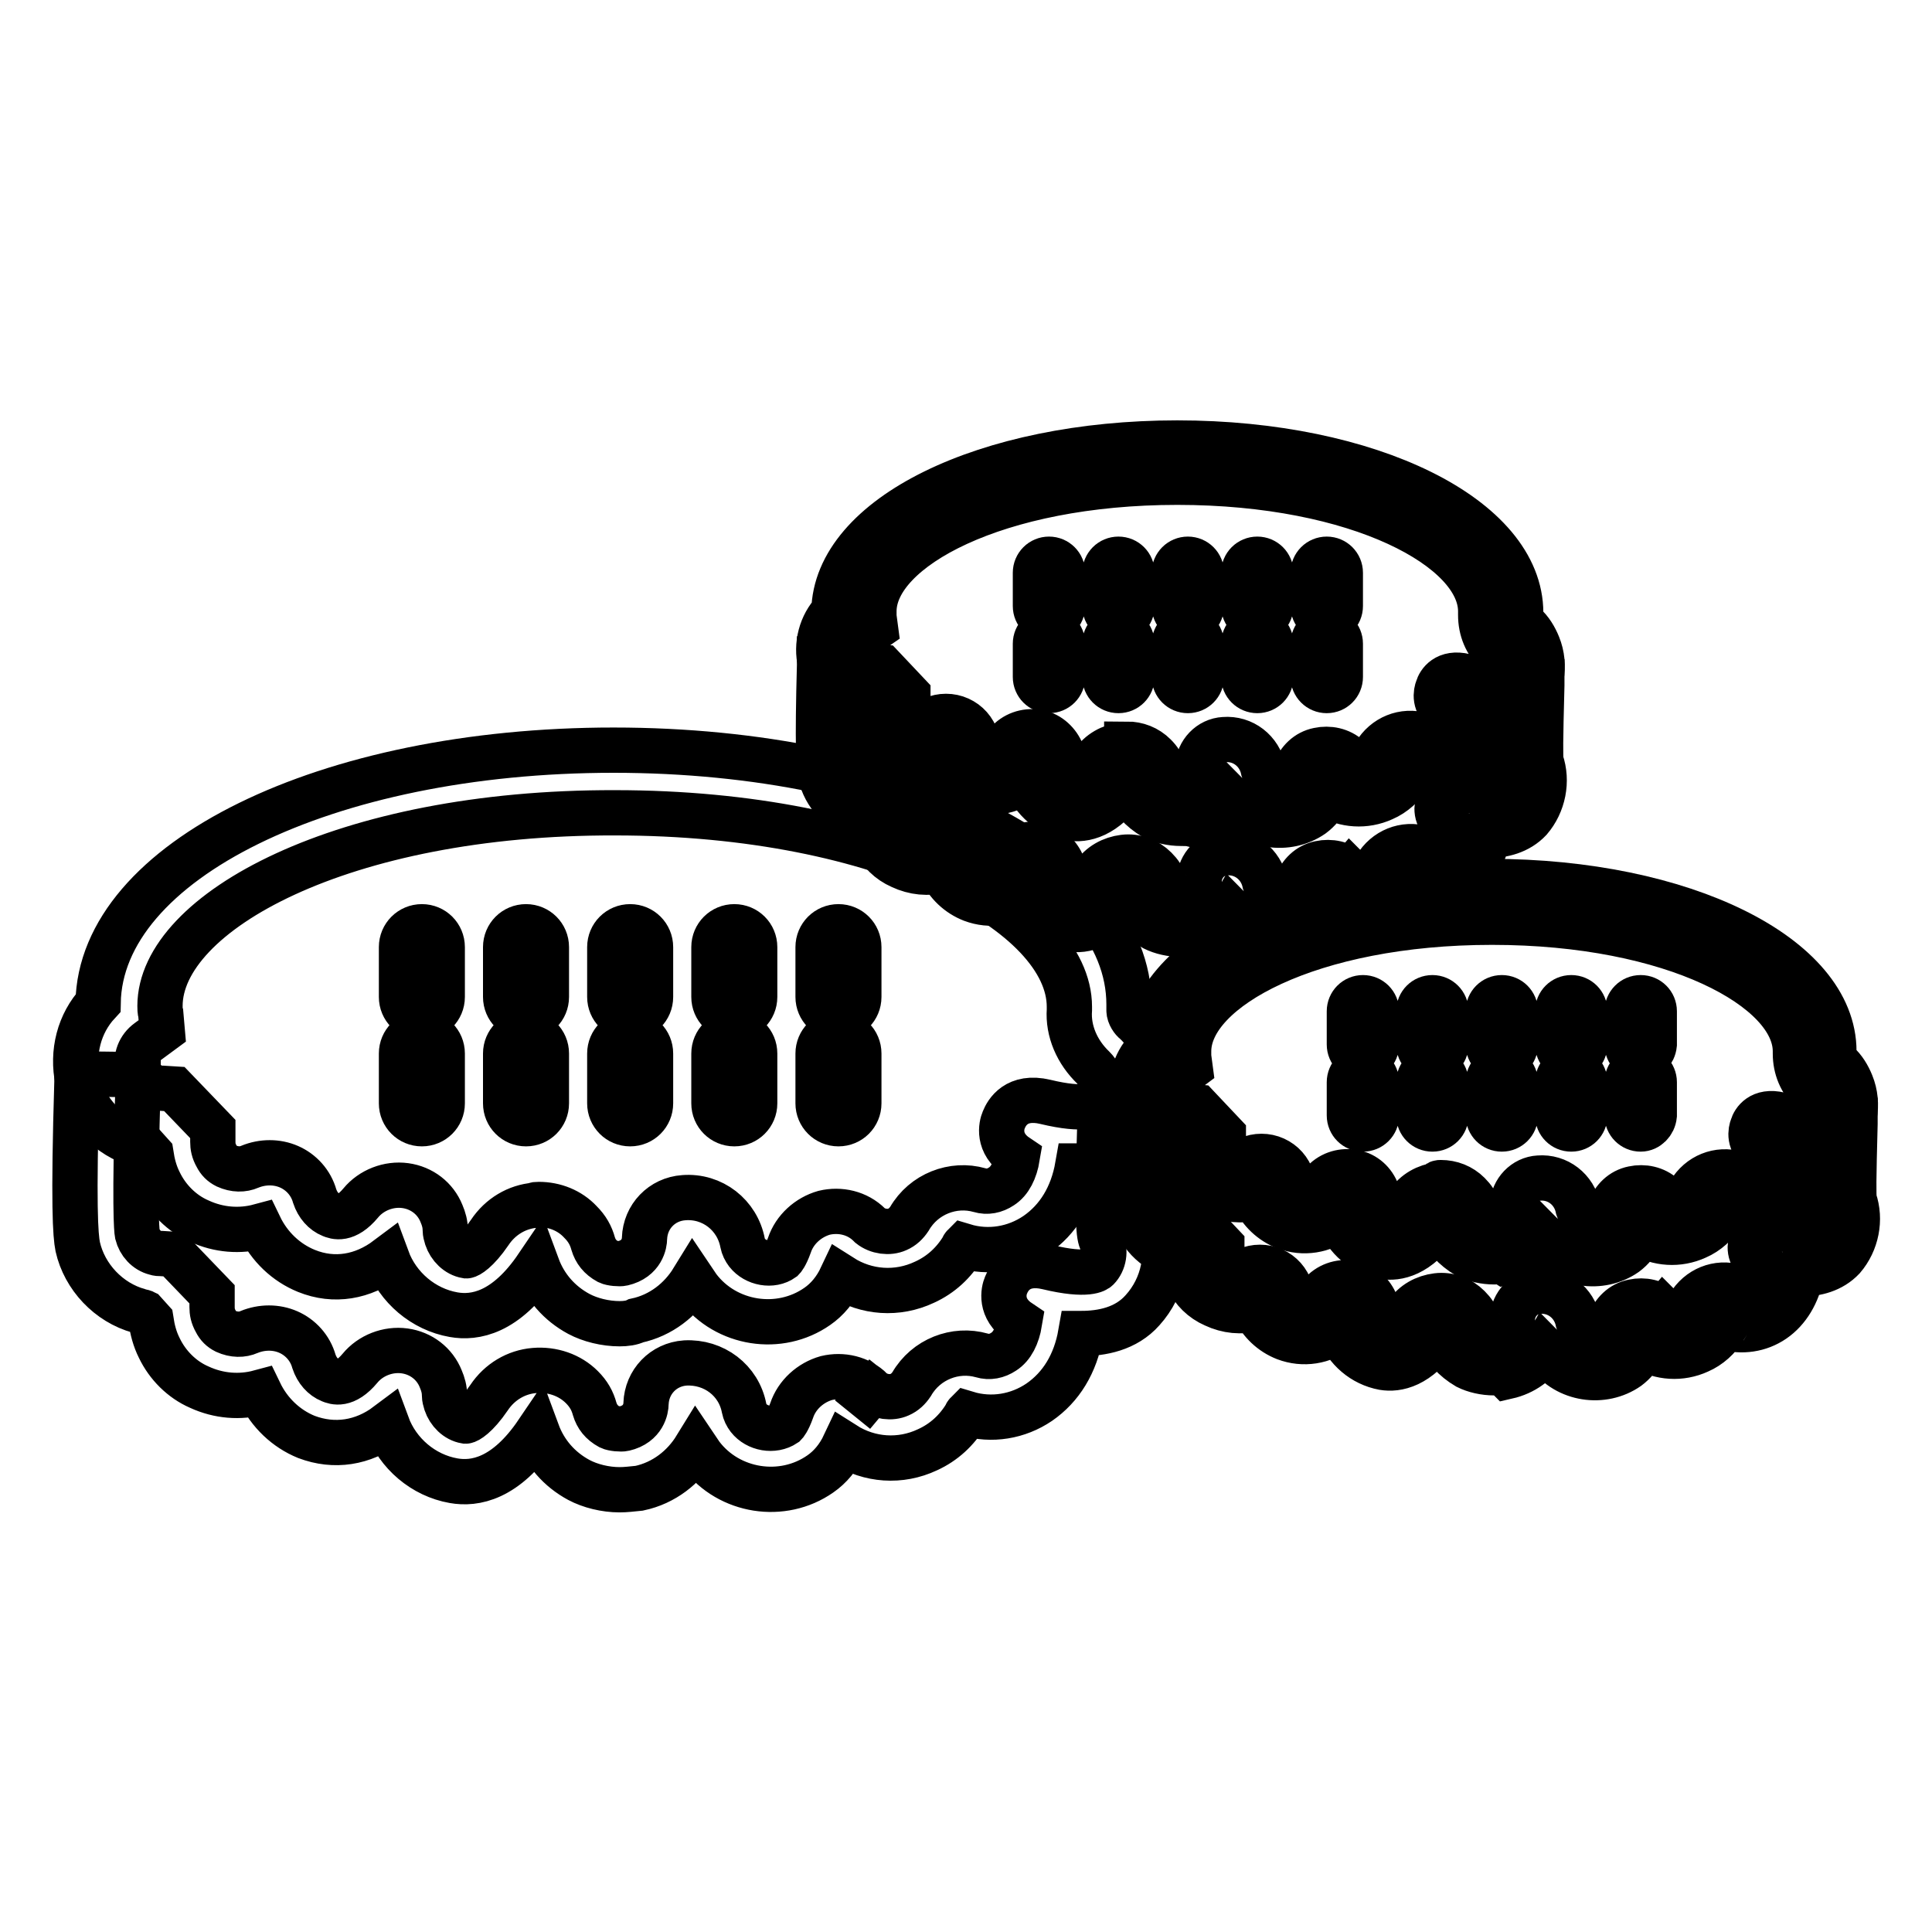 <?xml version="1.0" encoding="utf-8"?>
<!-- Svg Vector Icons : http://www.onlinewebfonts.com/icon -->
<!DOCTYPE svg PUBLIC "-//W3C//DTD SVG 1.1//EN" "http://www.w3.org/Graphics/SVG/1.1/DTD/svg11.dtd">
<svg version="1.1" xmlns="http://www.w3.org/2000/svg" xmlns:xlink="http://www.w3.org/1999/xlink" x="0px" y="0px" viewBox="0 0 256 256" enable-background="new 0 0 256 256" xml:space="preserve">
<g> <path stroke-width="6" fill-opacity="0" stroke="#000000"  d="M82.1,175.4c-1.9,0-3.9-0.5-5.4-1.3c-2.6-1.4-4.5-3.6-5.5-6.3c-4.2,6.2-8.3,6.9-11.1,6.4 c-4-0.7-7.4-3.6-8.8-7.4c-3.2,2.4-7,3.1-10.7,1.6c-2.7-1.1-4.9-3.2-6.2-5.9c-2.6,0.7-5.4,0.5-8-0.7c-2.3-1-4.2-2.9-5.3-5.2 c-0.6-1.2-0.9-2.4-1.1-3.7l-0.9-1c-0.2-0.1-0.5-0.1-0.7-0.2c-4-1.1-7.2-4.5-8.1-8.5c-0.8-3.8,0.2-7.6,2.7-10.3 c0.3-18.8,30.2-33.5,68.3-33.5c38.3,0,68.3,14.8,68.3,33.7c0,0.3,0,0.6,0,0.8c0,0.6,0.5,1.3,0.8,1.5c1.2,1.1,2.1,2.5,2.7,4 c1.6,4.1,0.8,8.8-2.1,12c-2.2,2.5-5.4,3.1-8.2,3.1c-0.7,4-2.6,7.1-5.5,9.1c-2.8,1.9-6.3,2.5-9.6,1.5c0,0-0.1,0.1-0.1,0.2 c-1.2,2-2.9,3.6-5.1,4.6c-3.6,1.7-7.7,1.4-11-0.7c-0.8,1.7-1.9,3-3.2,3.9c-5,3.5-12.1,2.4-15.8-2.5c-0.2-0.3-0.5-0.7-0.7-1 c-1.6,2.6-4.2,4.7-7.5,5.4C83.7,175.3,82.9,175.4,82.1,175.4L82.1,175.4z M71.4,159.6c2.1,0,4.1,0.8,5.5,2.3 c0.9,0.9,1.4,1.8,1.7,2.9c0.3,1,0.9,1.8,2,2.4c0.4,0.2,1.5,0.3,1.9,0.2c2.6-0.6,2.9-2.7,2.9-3.3c0.1-2.9,2.3-5.2,5.2-5.4 c3.8-0.3,7.1,2.3,7.8,6c0.1,0.5,0.3,0.9,0.6,1.3c1.1,1.4,3.3,1.8,4.7,0.8c0,0,0.4-0.4,0.9-1.8c0.7-2.1,2.5-3.7,4.6-4.3 c2.1-0.5,4.4,0,6,1.6l0.1,0.1c1,0.8,2.5,1,3.6,0.5c0.7-0.3,1.2-0.8,1.6-1.4c1.9-3.3,5.8-4.8,9.3-3.8c1,0.3,2,0.1,2.9-0.5 c1.1-0.7,1.8-2.1,2.1-3.9c-2.7-1.8-2.1-4.2-1.8-4.9c0.4-1,1.7-3.3,5.5-2.4c5.4,1.3,6.5,0.3,6.6,0.2c0.9-0.9,1.1-2.4,0.6-3.5 c-0.2-0.5-0.5-0.9-0.8-1.2c-2.2-2.1-3.4-4.9-3.2-7.7v-0.4c0-12.4-24.2-25.7-60.2-25.7c-36.1-0.1-60.3,13.2-60.3,25.6 c0,0.3,0,0.7,0.1,1l0.2,2.3l-1.9,1.4c-1.1,0.8-1.7,2.2-1.3,3.6c0.3,1.2,1.2,2.2,2.4,2.5c0.3,0.1,0.5,0.1,0.8,0.1l1.6,0.1l5.1,5.3 l0,1.7c0,0.6,0.1,1.2,0.5,1.9c0.3,0.6,0.7,1,1.3,1.3c1.1,0.5,2.2,0.5,3.1,0.1c1.7-0.7,3.6-0.7,5.2,0c1.6,0.7,2.9,2.1,3.4,3.9 c0.4,1.2,1.2,2.1,2.2,2.5c0.5,0.2,1.9,0.8,3.9-1.6c1.4-1.7,3.7-2.6,5.9-2.3c2.2,0.3,4,1.7,4.8,3.7c0.3,0.7,0.5,1.4,0.5,2.2 c0,0.3,0.1,0.7,0.2,1c0.4,1.2,1.4,2.2,2.6,2.4c0.2,0,1.4-0.6,3.1-3.1c1.4-2.1,3.6-3.4,6-3.6C70.9,159.6,71.1,159.6,71.4,159.6z"/> <path stroke-width="6" fill-opacity="0" stroke="#000000"  d="M82.1,197.4c-1.9,0-3.9-0.5-5.4-1.3c-2.6-1.4-4.5-3.6-5.5-6.3c-4.2,6.2-8.3,6.9-11.1,6.4 c-4-0.7-7.4-3.6-8.8-7.4c-3.2,2.4-7,3-10.7,1.6c-2.7-1.1-4.9-3.2-6.2-5.9c-2.6,0.7-5.4,0.5-8-0.7c-2.3-1-4.2-2.9-5.3-5.2 c-0.6-1.2-0.9-2.4-1.1-3.7l-0.9-1c-0.2-0.1-0.5-0.1-0.7-0.2c-4-1.1-7.2-4.5-8.1-8.5c-0.3-1.5-0.6-5.4-0.1-22.1l0-0.8l8.1,0.1 c0,0.1,0,0.4,0,1c-0.5,16.4-0.2,19.6-0.1,20.1c0.3,1.2,1.2,2.2,2.4,2.5c0.3,0.1,0.5,0.1,0.8,0.1l1.6,0.1l5.1,5.3l0,1.7 c0,0.6,0.1,1.2,0.5,1.9c0.3,0.6,0.7,1,1.3,1.3c1.1,0.5,2.2,0.5,3.1,0.1c1.7-0.7,3.6-0.7,5.2,0c1.6,0.7,2.9,2.1,3.4,3.9 c0.4,1.2,1.2,2.1,2.2,2.5c0.5,0.2,1.9,0.8,3.9-1.6c1.4-1.7,3.7-2.6,5.9-2.3c2.2,0.3,4,1.7,4.8,3.7c0.3,0.7,0.5,1.4,0.5,2.2 c0,0.3,0.1,0.7,0.2,1c0.4,1.2,1.4,2.2,2.6,2.4c0.2,0,1.4-0.6,3.1-3.1c1.4-2.1,3.6-3.4,6-3.6c2.4-0.2,4.7,0.6,6.3,2.2 c0.9,0.9,1.4,1.8,1.7,2.9c0.3,1,0.9,1.8,2,2.4c0.4,0.2,1.5,0.3,1.9,0.2c2.6-0.6,2.9-2.7,2.9-3.3c0.1-2.9,2.3-5.2,5.2-5.4 c3.8-0.2,7.1,2.3,7.8,6c0.1,0.5,0.3,0.9,0.6,1.3c1.1,1.4,3.3,1.8,4.8,0.8c0,0,0.4-0.4,0.9-1.8c0.7-2.1,2.5-3.7,4.6-4.3 c2.1-0.5,4.4,0,6,1.6l-2.5,3.2l2.6-3.1c1,0.8,2.5,1,3.6,0.5c0.7-0.3,1.2-0.8,1.6-1.4c1.9-3.3,5.8-4.8,9.3-3.8c1,0.3,2,0.1,2.9-0.5 c1.1-0.7,1.8-2.1,2.1-3.9c-2.7-1.8-2.1-4.2-1.8-4.9c0.4-1,1.7-3.3,5.5-2.4c5.4,1.3,6.5,0.3,6.6,0.2c0.9-0.9,1.1-2.4,0.6-3.5 c-0.4-1-0.7-1.7-0.2-17.9l0-0.5l8.1,0.1c0,0,0,0.3,0,0.7c-0.3,11.2-0.3,14.3-0.2,15.1c1.4,4,0.5,8.4-2.3,11.5 c-2.2,2.5-5.4,3.1-8.2,3.1c-0.7,4-2.6,7.1-5.5,9.1c-2.8,1.9-6.3,2.5-9.6,1.5c0,0-0.1,0.1-0.1,0.2c-1.2,2-2.9,3.6-5.1,4.6 c-3.6,1.7-7.7,1.4-11-0.7c-0.8,1.7-1.9,3-3.2,3.9c-5,3.5-12.1,2.4-15.8-2.5c-0.2-0.3-0.5-0.7-0.7-1c-1.6,2.6-4.2,4.7-7.5,5.4 C83.7,197.3,82.9,197.4,82.1,197.4z"/> <path stroke-width="6" fill-opacity="0" stroke="#000000"  d="M55.9,148.9c-1.5,0-2.7-1.2-2.7-2.7v-6.6c0-1.5,1.2-2.7,2.7-2.7c1.5,0,2.7,1.2,2.7,2.7v6.6 C58.6,147.7,57.4,148.9,55.9,148.9z M97.3,148.9c-1.5,0-2.7-1.2-2.7-2.7v-6.6c0-1.5,1.2-2.7,2.7-2.7c1.5,0,2.7,1.2,2.7,2.7v6.6 C100,147.7,98.8,148.9,97.3,148.9z M111.1,148.9c-1.5,0-2.7-1.2-2.7-2.7v-6.6c0-1.5,1.2-2.7,2.7-2.7c1.5,0,2.7,1.2,2.7,2.7v6.6 C113.8,147.7,112.6,148.9,111.1,148.9z M69.7,148.9c-1.5,0-2.7-1.2-2.7-2.7v-6.6c0-1.5,1.2-2.7,2.7-2.7c1.5,0,2.7,1.2,2.7,2.7v6.6 C72.4,147.7,71.2,148.9,69.7,148.9z M83.5,148.9c-1.5,0-2.7-1.2-2.7-2.7v-6.6c0-1.5,1.2-2.7,2.7-2.7c1.5,0,2.7,1.2,2.7,2.7v6.6 C86.2,147.7,85,148.9,83.5,148.9z M55.9,134.8c-1.5,0-2.7-1.2-2.7-2.7v-6.6c0-1.5,1.2-2.7,2.7-2.7c1.5,0,2.7,1.2,2.7,2.7v6.6 C58.6,133.6,57.4,134.8,55.9,134.8z M97.3,134.8c-1.5,0-2.7-1.2-2.7-2.7v-6.6c0-1.5,1.2-2.7,2.7-2.7c1.5,0,2.7,1.2,2.7,2.7v6.6 C100,133.6,98.8,134.8,97.3,134.8z M111.1,134.8c-1.5,0-2.7-1.2-2.7-2.7v-6.6c0-1.5,1.2-2.7,2.7-2.7c1.5,0,2.7,1.2,2.7,2.7v6.6 C113.8,133.6,112.6,134.8,111.1,134.8z M69.7,134.8c-1.5,0-2.7-1.2-2.7-2.7v-6.6c0-1.5,1.2-2.7,2.7-2.7c1.5,0,2.7,1.2,2.7,2.7v6.6 C72.4,133.6,71.2,134.8,69.7,134.8z M83.5,134.8c-1.5,0-2.7-1.2-2.7-2.7v-6.6c0-1.5,1.2-2.7,2.7-2.7c1.5,0,2.7,1.2,2.7,2.7v6.6 C86.2,133.6,85,134.8,83.5,134.8z"/> <path stroke-width="6" fill-opacity="0" stroke="#000000"  d="M156.5,109.1c-1.3,0-2.6-0.3-3.6-0.8c-1.7-1-3-2.4-3.7-4.2c-2.8,4.1-5.6,4.6-7.4,4.3 c-2.7-0.5-4.9-2.4-5.9-5c-2.1,1.6-4.7,2-7.1,1.1c-1.8-0.7-3.3-2.1-4.1-3.9c-1.7,0.5-3.6,0.3-5.3-0.5c-1.5-0.7-2.8-1.9-3.5-3.4 c-0.4-0.8-0.6-1.6-0.7-2.4l-0.6-0.6c-0.2,0-0.3-0.1-0.5-0.1c-2.7-0.7-4.8-3-5.4-5.7c-0.6-2.5,0.1-5.1,1.8-6.9 c0.2-12.5,20.1-22.3,45.5-22.3c25.5,0,45.5,9.9,45.5,22.5c0,0.2,0,0.4,0,0.6c0,0.4,0.3,0.8,0.5,1c0.8,0.7,1.4,1.7,1.8,2.7 c1.1,2.7,0.5,5.8-1.4,8c-1.5,1.6-3.6,2.1-5.5,2.1c-0.5,2.6-1.8,4.8-3.7,6.1c-1.9,1.3-4.2,1.6-6.4,1c0,0-0.1,0-0.1,0.1 c-0.8,1.3-2,2.4-3.4,3c-2.4,1.1-5.1,0.9-7.3-0.4c-0.6,1.2-1.3,2-2.1,2.6c-3.3,2.3-8.1,1.6-10.5-1.7c-0.2-0.2-0.3-0.5-0.5-0.7 c-1,1.8-2.8,3.1-5,3.6C157.5,109.1,157,109.1,156.5,109.1L156.5,109.1z M149.3,98.6c1.4,0,2.7,0.5,3.7,1.5c0.6,0.6,1,1.2,1.1,1.9 c0.2,0.6,0.6,1.2,1.3,1.6c0.3,0.1,1,0.2,1.3,0.2c1.8-0.4,1.9-1.8,2-2.2c0.1-1.9,1.6-3.5,3.5-3.6c2.5-0.2,4.7,1.5,5.2,4 c0.1,0.3,0.2,0.6,0.4,0.9c0.7,0.9,2.2,1.2,3.2,0.5c0,0,0.3-0.2,0.6-1.2c0.5-1.4,1.6-2.5,3.1-2.8c1.4-0.3,2.9,0,4,1l0.1,0.1 c0.6,0.6,1.6,0.7,2.4,0.3c0.5-0.2,0.8-0.5,1-0.9c1.3-2.2,3.8-3.2,6.2-2.5c0.6,0.2,1.3,0.1,1.9-0.3c0.7-0.5,1.2-1.4,1.4-2.6 c-1.8-1.2-1.4-2.8-1.2-3.3c0.2-0.7,1.1-2.2,3.6-1.6c3.6,0.9,4.3,0.2,4.4,0.2c0.6-0.6,0.7-1.6,0.4-2.4c-0.1-0.3-0.3-0.6-0.5-0.8 c-1.5-1.4-2.2-3.2-2.2-5.1V81c0-8.3-16.1-17.1-40.2-17.1c-24,0-40.2,8.8-40.2,17.1c0,0.2,0,0.5,0,0.7l0.2,1.5l-1.3,0.9 c-0.8,0.6-1.1,1.5-0.9,2.4c0.2,0.8,0.8,1.4,1.6,1.7c0.2,0.1,0.3,0.1,0.5,0.1l1,0.1l3.4,3.6l0,1.1c0,0.4,0.1,0.8,0.3,1.3 c0.2,0.4,0.5,0.7,0.9,0.8c0.7,0.3,1.4,0.3,2.1,0.1c1.1-0.5,2.4-0.5,3.5,0c1.1,0.5,1.9,1.4,2.3,2.6c0.3,0.8,0.8,1.4,1.4,1.7 c0.3,0.1,1.3,0.5,2.6-1.1c1-1.2,2.5-1.7,4-1.5c1.4,0.2,2.6,1.2,3.2,2.5c0.2,0.5,0.3,1,0.3,1.4c0,0.2,0,0.4,0.1,0.7 c0.2,0.8,1,1.5,1.8,1.6c0.1,0,0.9-0.4,2-2.1c0.9-1.4,2.4-2.2,4-2.4H149.3z"/> <path stroke-width="6" fill-opacity="0" stroke="#000000"  d="M156.5,123.8c-1.3,0-2.6-0.3-3.6-0.8c-1.7-1-3-2.4-3.7-4.2c-2.8,4.1-5.6,4.6-7.4,4.3 c-2.7-0.5-4.9-2.4-5.9-5c-2.1,1.6-4.7,2-7.1,1.1c-1.8-0.7-3.3-2.1-4.1-3.9c-1.7,0.5-3.6,0.3-5.3-0.5c-1.6-0.7-2.8-1.9-3.5-3.4 c-0.4-0.8-0.6-1.6-0.7-2.4l-0.6-0.6c-0.2,0-0.3-0.1-0.5-0.1c-2.7-0.7-4.8-3-5.4-5.7c-0.2-1-0.4-3.6-0.1-14.7l0-0.6l5.4,0 c0,0.1,0,0.3,0,0.7c-0.3,10.9-0.1,13-0.1,13.4c0.2,0.8,0.8,1.4,1.6,1.7c0.2,0.1,0.3,0.1,0.5,0.1l1,0.1l3.4,3.6l0,1.1 c0,0.4,0.1,0.8,0.3,1.3c0.2,0.4,0.5,0.7,0.9,0.8c0.7,0.3,1.4,0.3,2.1,0.1c1.1-0.5,2.4-0.5,3.5,0c1.1,0.5,1.9,1.4,2.3,2.6 c0.3,0.8,0.8,1.4,1.4,1.7c0.3,0.1,1.3,0.5,2.6-1.1c1-1.1,2.5-1.7,4-1.5c1.4,0.2,2.6,1.2,3.2,2.5c0.2,0.5,0.3,1,0.3,1.4 c0,0.2,0,0.4,0.1,0.7c0.2,0.8,1,1.5,1.8,1.6c0.1,0,0.9-0.4,2-2.1c0.9-1.4,2.4-2.2,4-2.4c1.6-0.2,3.1,0.4,4.2,1.5 c0.6,0.6,1,1.2,1.2,1.9c0.2,0.6,0.6,1.2,1.3,1.6c0.2,0.1,1,0.2,1.3,0.2c1.8-0.4,1.9-1.8,2-2.2c0.1-1.9,1.6-3.5,3.5-3.6 c2.5-0.2,4.7,1.5,5.2,4c0.1,0.3,0.2,0.6,0.4,0.9c0.7,0.9,2.2,1.2,3.2,0.5c0,0,0.3-0.2,0.6-1.2c0.5-1.4,1.6-2.5,3.1-2.8 c1.4-0.3,2.9,0,4,1l-1.7,2.1l1.7-2c0.6,0.6,1.7,0.7,2.4,0.3c0.5-0.2,0.8-0.5,1-0.9c1.3-2.2,3.8-3.2,6.2-2.5 c0.6,0.2,1.3,0.1,1.9-0.3c0.7-0.5,1.2-1.4,1.4-2.6c-1.8-1.2-1.4-2.8-1.2-3.3c0.2-0.7,1.1-2.2,3.6-1.6c3.6,0.9,4.3,0.2,4.4,0.2 c0.6-0.6,0.7-1.6,0.4-2.4c-0.3-0.7-0.5-1.1-0.1-11.9v-0.3l5.4,0.1v0.5c-0.2,7.5-0.2,9.5-0.1,10.1c0.9,2.6,0.3,5.6-1.5,7.7 c-1.5,1.6-3.6,2.1-5.5,2.1c-0.5,2.6-1.8,4.8-3.7,6.1c-1.9,1.3-4.2,1.6-6.4,1c0,0-0.1,0-0.1,0.1c-0.8,1.3-2,2.4-3.4,3 c-2.4,1.1-5.1,0.9-7.3-0.4c-0.6,1.1-1.3,2-2.1,2.6c-3.3,2.3-8.1,1.6-10.5-1.7c-0.2-0.2-0.3-0.5-0.5-0.7c-1,1.8-2.8,3.1-5,3.6 C157.5,123.7,157,123.8,156.5,123.8L156.5,123.8z"/> <path stroke-width="6" fill-opacity="0" stroke="#000000"  d="M139,91.5c-1,0-1.8-0.8-1.8-1.8v-4.4c0-1,0.8-1.8,1.8-1.8c1,0,1.8,0.8,1.8,1.8l0,0v4.4 C140.8,90.7,140,91.5,139,91.5z M166.6,91.5c-1,0-1.8-0.8-1.8-1.8v-4.4c0-1,0.8-1.8,1.8-1.8s1.8,0.8,1.8,1.8l0,0v4.4 C168.4,90.7,167.6,91.5,166.6,91.5z M175.8,91.5c-1,0-1.8-0.8-1.8-1.8v-4.4c0-1,0.8-1.8,1.8-1.8c1,0,1.8,0.8,1.8,1.8l0,0v4.4 C177.6,90.7,176.8,91.5,175.8,91.5z M148.2,91.5c-1,0-1.8-0.8-1.8-1.8v-4.4c0-1,0.8-1.8,1.8-1.8c1,0,1.8,0.8,1.8,1.8l0,0v4.4 C150,90.7,149.2,91.5,148.2,91.5z M157.4,91.5c-1,0-1.8-0.8-1.8-1.8v-4.4c0-1,0.8-1.8,1.8-1.8s1.8,0.8,1.8,1.8l0,0v4.4 C159.2,90.7,158.4,91.5,157.4,91.5z M139,82.1c-1,0-1.8-0.8-1.8-1.8v-4.4c0-1,0.8-1.8,1.8-1.8c1,0,1.8,0.8,1.8,1.8v4.4 C140.8,81.3,140,82.1,139,82.1z M166.6,82.1c-1,0-1.8-0.8-1.8-1.8v-4.4c0-1,0.8-1.8,1.8-1.8s1.8,0.8,1.8,1.8v4.4 C168.4,81.3,167.6,82.1,166.6,82.1z M175.8,82.1c-1,0-1.8-0.8-1.8-1.8v-4.4c0-1,0.8-1.8,1.8-1.8c1,0,1.8,0.8,1.8,1.8v4.4 C177.6,81.3,176.8,82.1,175.8,82.1z M148.2,82.1c-1,0-1.8-0.8-1.8-1.8v-4.4c0-1,0.8-1.8,1.8-1.8c1,0,1.8,0.8,1.8,1.8v4.4 C150,81.3,149.2,82.1,148.2,82.1z M157.4,82.1c-1,0-1.8-0.8-1.8-1.8v-4.4c0-1,0.8-1.8,1.8-1.8s1.8,0.8,1.8,1.8v4.4 C159.2,81.3,158.4,82.1,157.4,82.1z"/> <path stroke-width="6" fill-opacity="0" stroke="#000000"  d="M198,167.2c-1.3,0-2.6-0.3-3.6-0.8c-1.7-1-3-2.4-3.7-4.2c-2.8,4.1-5.6,4.6-7.4,4.3c-2.7-0.5-4.9-2.4-5.9-5 c-2.1,1.6-4.7,2-7.1,1.1c-1.8-0.7-3.3-2.1-4.1-3.9c-1.7,0.5-3.6,0.3-5.3-0.5c-1.5-0.7-2.8-1.9-3.5-3.4c-0.4-0.8-0.6-1.6-0.7-2.4 l-0.6-0.6c-0.2,0-0.3-0.1-0.5-0.1c-2.7-0.7-4.8-3-5.4-5.7c-0.6-2.5,0.1-5.1,1.8-6.9c0.2-12.5,20.1-22.3,45.5-22.3 c25.5,0,45.5,9.9,45.5,22.5c0,0.2,0,0.4,0,0.6c0,0.4,0.3,0.8,0.5,1c0.8,0.7,1.4,1.7,1.8,2.7c1.1,2.7,0.5,5.8-1.4,8 c-1.5,1.6-3.6,2.1-5.5,2.1c-0.5,2.6-1.8,4.8-3.7,6.1c-1.9,1.3-4.2,1.6-6.4,1c0,0-0.1,0-0.1,0.1c-0.8,1.3-2,2.4-3.4,3 c-2.4,1.1-5.1,0.9-7.3-0.4c-0.6,1.2-1.3,2-2.1,2.6c-3.3,2.3-8.1,1.6-10.5-1.7c-0.2-0.2-0.3-0.5-0.5-0.7c-1,1.8-2.8,3.1-5,3.6 C199.1,167.1,198.6,167.2,198,167.2L198,167.2z M190.9,156.7c1.4,0,2.7,0.5,3.7,1.5c0.6,0.6,1,1.2,1.2,1.9c0.2,0.6,0.6,1.2,1.3,1.6 c0.3,0.1,1,0.2,1.3,0.2c1.8-0.4,1.9-1.8,2-2.2c0.1-1.9,1.6-3.5,3.5-3.6c2.5-0.2,4.7,1.5,5.2,4c0.1,0.3,0.2,0.6,0.4,0.9 c0.7,0.9,2.2,1.2,3.2,0.5c0,0,0.3-0.2,0.6-1.2c0.5-1.4,1.6-2.5,3.1-2.8c1.4-0.3,2.9,0,4,1l0.1,0.1c0.6,0.6,1.6,0.7,2.4,0.3 c0.5-0.2,0.8-0.5,1-0.9c1.3-2.2,3.8-3.2,6.2-2.5c0.6,0.2,1.3,0.1,1.9-0.3c0.7-0.5,1.2-1.4,1.4-2.6c-1.8-1.2-1.4-2.8-1.2-3.3 c0.2-0.7,1.1-2.2,3.6-1.6c3.6,0.9,4.3,0.2,4.4,0.2c0.6-0.6,0.7-1.6,0.4-2.4c-0.1-0.3-0.3-0.6-0.5-0.8c-1.5-1.4-2.2-3.2-2.2-5.1 v-0.3c0-8.3-16.1-17.1-40.2-17.1s-40.2,8.8-40.2,17.1c0,0.2,0,0.5,0,0.7l0.2,1.5l-1.2,0.9c-0.8,0.6-1.1,1.5-0.9,2.4 c0.2,0.8,0.8,1.4,1.6,1.7c0.2,0.1,0.3,0.1,0.5,0.1l1,0.1l3.4,3.6l0,1.1c0,0.4,0.1,0.8,0.3,1.3c0.2,0.4,0.5,0.7,0.9,0.8 c0.7,0.3,1.4,0.3,2.1,0.1c1.1-0.5,2.4-0.5,3.5,0c1.1,0.5,1.9,1.4,2.3,2.6c0.3,0.8,0.8,1.4,1.4,1.7c0.3,0.1,1.3,0.5,2.6-1.1 c1-1.2,2.5-1.7,4-1.5c1.4,0.2,2.6,1.1,3.2,2.5c0.2,0.5,0.3,1,0.3,1.4c0,0.2,0,0.4,0.1,0.7c0.2,0.8,1,1.5,1.8,1.6 c0.1,0,0.9-0.4,2-2.1c0.9-1.4,2.4-2.2,4-2.4C190.5,156.7,190.7,156.7,190.9,156.7L190.9,156.7z"/> <path stroke-width="6" fill-opacity="0" stroke="#000000"  d="M198,181.9c-1.3,0-2.6-0.3-3.6-0.8c-1.7-1-3-2.4-3.7-4.2c-2.8,4.1-5.6,4.6-7.4,4.3c-2.7-0.5-4.9-2.4-5.9-5 c-2.1,1.6-4.7,2-7.1,1.1c-1.8-0.7-3.3-2.1-4.1-3.9c-1.7,0.5-3.6,0.3-5.3-0.5c-1.6-0.7-2.8-1.9-3.5-3.4c-0.4-0.8-0.6-1.6-0.7-2.4 l-0.6-0.6c-0.2,0-0.3-0.1-0.5-0.1c-2.7-0.8-4.8-3-5.4-5.7c-0.2-1-0.4-3.6-0.1-14.7l0-0.6l5.4,0c0,0.1,0,0.3,0,0.7 c-0.3,10.9-0.1,13-0.1,13.4c0.2,0.8,0.8,1.4,1.6,1.7c0.2,0.1,0.3,0.1,0.5,0.1l1,0.1l3.4,3.6l0,1.1c0,0.4,0.1,0.8,0.3,1.3 c0.2,0.4,0.5,0.7,0.9,0.8c0.7,0.3,1.4,0.3,2.1,0.1c1.1-0.5,2.4-0.5,3.5,0c1.1,0.5,1.9,1.4,2.3,2.6c0.3,0.8,0.8,1.4,1.4,1.7 c0.3,0.1,1.3,0.5,2.6-1.1c1-1.2,2.5-1.7,4-1.5c1.4,0.2,2.6,1.2,3.2,2.5c0.2,0.5,0.3,1,0.3,1.4c0,0.2,0,0.4,0.1,0.7 c0.2,0.8,1,1.5,1.8,1.6c0.1,0,0.9-0.4,2-2.1c0.9-1.4,2.4-2.2,4-2.4c1.6-0.2,3.1,0.4,4.2,1.5c0.6,0.6,1,1.2,1.2,1.9 c0.2,0.6,0.6,1.2,1.3,1.6c0.2,0.1,1,0.2,1.3,0.2c1.8-0.4,1.9-1.8,2-2.2c0.1-1.9,1.6-3.5,3.5-3.6c2.5-0.2,4.7,1.5,5.2,4 c0.1,0.3,0.2,0.6,0.4,0.9c0.7,0.9,2.2,1.2,3.2,0.5c0,0,0.3-0.2,0.6-1.2c0.5-1.4,1.6-2.5,3.1-2.8c1.4-0.3,2.9,0,4,1l-1.7,2.1l1.7-2 c0.6,0.6,1.7,0.7,2.4,0.3c0.5-0.2,0.8-0.5,1-0.9c1.3-2.2,3.8-3.2,6.2-2.5c0.6,0.2,1.3,0.1,1.9-0.3c0.7-0.5,1.2-1.4,1.4-2.6 c-1.8-1.2-1.4-2.8-1.2-3.3c0.2-0.7,1.1-2.2,3.6-1.6c3.6,0.9,4.3,0.2,4.4,0.2c0.6-0.6,0.7-1.6,0.4-2.4c-0.3-0.7-0.5-1.2-0.1-11.9 v-0.3l5.4,0.1v0.5c-0.2,7.5-0.2,9.5-0.1,10.1c0.9,2.6,0.3,5.6-1.5,7.7c-1.5,1.6-3.6,2.1-5.5,2.1c-0.5,2.6-1.8,4.8-3.7,6.1 c-1.9,1.3-4.2,1.6-6.4,1c0,0-0.1,0-0.1,0.1c-0.8,1.3-2,2.4-3.4,3c-2.4,1.1-5.1,0.9-7.3-0.4c-0.6,1.2-1.3,2-2.1,2.6 c-3.3,2.3-8.1,1.6-10.5-1.7c-0.2-0.2-0.3-0.5-0.5-0.7c-1,1.8-2.8,3.1-5,3.6C199.1,181.8,198.6,181.9,198,181.9L198,181.9z"/> <path stroke-width="6" fill-opacity="0" stroke="#000000"  d="M180.6,149.6c-1,0-1.8-0.8-1.8-1.8v-4.4c0-1,0.8-1.8,1.8-1.8c1,0,1.8,0.8,1.8,1.8v4.4 C182.4,148.8,181.6,149.6,180.6,149.6z M208.2,149.6c-1,0-1.8-0.8-1.8-1.8v-4.4c0-1,0.8-1.8,1.8-1.8s1.8,0.8,1.8,1.8v4.4 C210,148.8,209.2,149.6,208.2,149.6z M217.4,149.6c-1,0-1.8-0.8-1.8-1.8v-4.4c0-1,0.8-1.8,1.8-1.8c1,0,1.8,0.8,1.8,1.8v4.4 C219.1,148.8,218.3,149.6,217.4,149.6z M189.8,149.6c-1,0-1.8-0.8-1.8-1.8v-4.4c0-1,0.8-1.8,1.8-1.8c1,0,1.8,0.8,1.8,1.8v4.4 C191.6,148.8,190.8,149.6,189.8,149.6z M199,149.6c-1,0-1.8-0.8-1.8-1.8v-4.4c0-1,0.8-1.8,1.8-1.8s1.8,0.8,1.8,1.8v4.4 C200.8,148.8,200,149.6,199,149.6z M180.6,140.2c-1,0-1.8-0.8-1.8-1.8V134c0-1,0.8-1.8,1.8-1.8c1,0,1.8,0.8,1.8,1.8v4.4 C182.4,139.4,181.6,140.2,180.6,140.2z M208.2,140.2c-1,0-1.8-0.8-1.8-1.8V134c0-1,0.8-1.8,1.8-1.8s1.8,0.8,1.8,1.8v4.4 C210,139.4,209.2,140.2,208.2,140.2z M217.4,140.2c-1,0-1.8-0.8-1.8-1.8V134c0-1,0.8-1.8,1.8-1.8c1,0,1.8,0.8,1.8,1.8v4.4 C219.1,139.4,218.3,140.2,217.4,140.2z M189.8,140.2c-1,0-1.8-0.8-1.8-1.8V134c0-1,0.8-1.8,1.8-1.8c1,0,1.8,0.8,1.8,1.8v4.4 C191.6,139.4,190.8,140.2,189.8,140.2z M199,140.2c-1,0-1.8-0.8-1.8-1.8V134c0-1,0.8-1.8,1.8-1.8s1.8,0.8,1.8,1.8v4.4 C200.8,139.4,200,140.2,199,140.2z"/></g>
</svg>